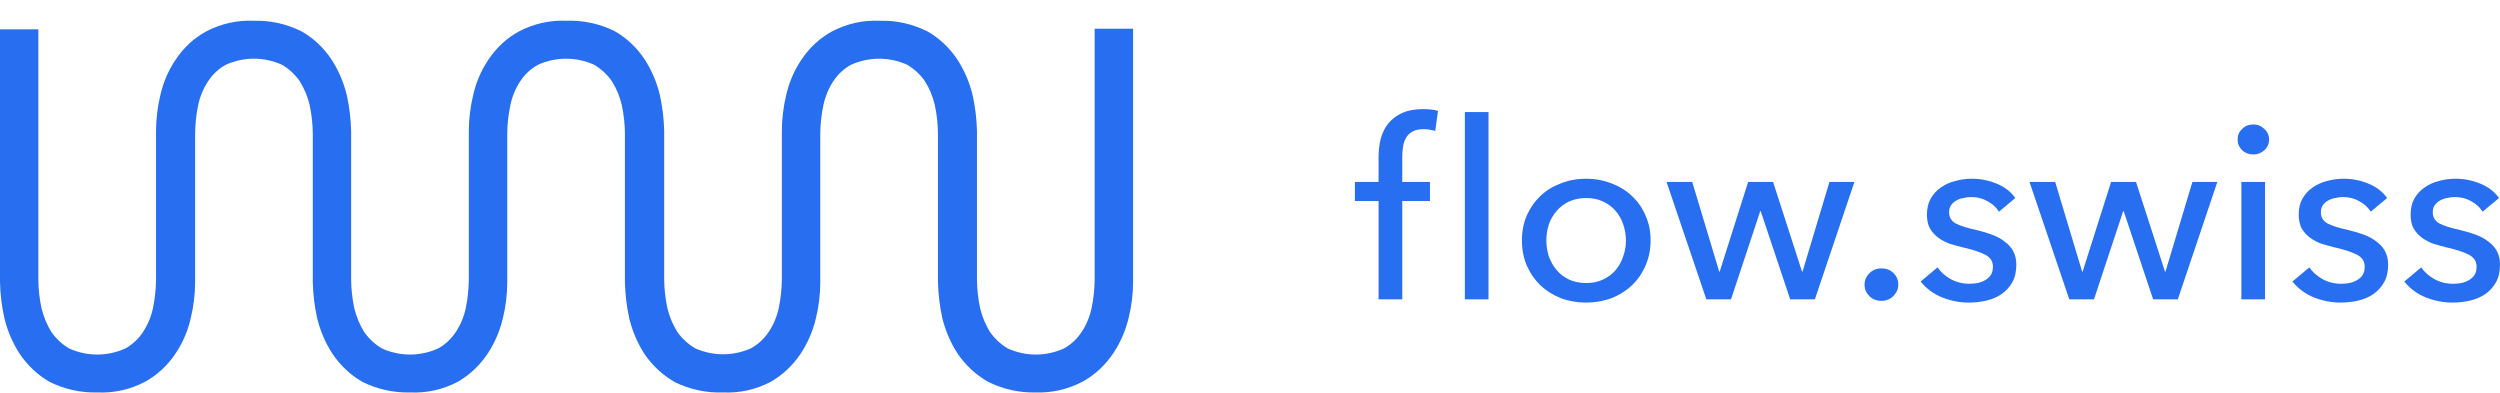 <svg width='121' height='19' viewBox='0 0 121 19' fill='none' xmlns='http://www.w3.org/2000/svg'>
<path d='M47.828 18.481C48.55 18.84 49.339 19.015 50.135 18.995C50.935 19.022 51.728 18.834 52.443 18.447C53.014 18.122 53.507 17.66 53.883 17.096C54.234 16.573 54.488 15.983 54.632 15.358C54.771 14.791 54.842 14.207 54.841 13.62V1.392H52.981V13.522C52.977 13.988 52.928 14.453 52.834 14.908C52.747 15.325 52.583 15.719 52.351 16.068C52.128 16.407 51.83 16.683 51.485 16.871C51.057 17.061 50.598 17.16 50.135 17.16C49.672 17.16 49.213 17.061 48.785 16.871C48.445 16.673 48.148 16.399 47.915 16.068C47.696 15.712 47.534 15.32 47.436 14.908C47.339 14.453 47.289 13.989 47.285 13.522V6.346C47.272 5.76 47.202 5.178 47.075 4.608C46.926 3.985 46.672 3.396 46.328 2.87C45.951 2.306 45.458 1.844 44.887 1.519C44.165 1.158 43.375 0.982 42.579 1.005C41.782 0.968 40.989 1.144 40.272 1.519C39.688 1.835 39.184 2.299 38.803 2.87C38.446 3.389 38.191 3.98 38.051 4.608C37.913 5.175 37.843 5.759 37.842 6.346V13.51C37.838 13.976 37.789 14.44 37.695 14.895C37.608 15.312 37.444 15.706 37.212 16.055C36.989 16.394 36.691 16.67 36.346 16.858C35.918 17.049 35.459 17.147 34.996 17.147C34.533 17.147 34.074 17.049 33.646 16.858C33.306 16.66 33.009 16.386 32.776 16.055C32.557 15.699 32.395 15.307 32.297 14.895C32.2 14.44 32.15 13.976 32.146 13.51V6.333C32.133 5.748 32.063 5.165 31.936 4.595C31.787 3.972 31.534 3.384 31.189 2.857C30.812 2.293 30.319 1.831 29.748 1.506C29.021 1.148 28.227 0.976 27.428 1.005C26.631 0.968 25.838 1.144 25.121 1.519C24.537 1.835 24.033 2.299 23.652 2.87C23.296 3.389 23.04 3.98 22.901 4.608C22.763 5.175 22.692 5.759 22.691 6.346V13.522C22.687 13.988 22.638 14.453 22.544 14.908C22.457 15.325 22.293 15.719 22.061 16.068C21.838 16.407 21.54 16.683 21.195 16.871C20.767 17.061 20.308 17.16 19.845 17.16C19.382 17.16 18.923 17.061 18.495 16.871C18.155 16.673 17.858 16.399 17.625 16.068C17.406 15.712 17.244 15.32 17.146 14.908C17.049 14.453 16.999 13.989 16.995 13.522V6.346C16.982 5.76 16.912 5.178 16.785 4.608C16.636 3.985 16.383 3.396 16.038 2.87C15.661 2.306 15.168 1.844 14.597 1.519C13.875 1.158 13.085 0.982 12.289 1.005C11.492 0.968 10.699 1.144 9.982 1.519C9.398 1.835 8.894 2.299 8.514 2.87C8.156 3.389 7.901 3.98 7.761 4.608C7.624 5.175 7.553 5.759 7.552 6.346V13.522C7.548 13.988 7.499 14.453 7.405 14.908C7.318 15.325 7.153 15.719 6.922 16.068C6.699 16.407 6.401 16.683 6.056 16.871C5.628 17.061 5.169 17.16 4.706 17.16C4.243 17.16 3.784 17.061 3.356 16.871C3.016 16.673 2.719 16.399 2.486 16.068C2.267 15.712 2.105 15.32 2.007 14.908C1.91 14.453 1.859 13.989 1.856 13.522V1.421H0V13.65C0.013 14.237 0.083 14.821 0.21 15.392C0.36 16.015 0.613 16.603 0.958 17.13C1.336 17.692 1.829 18.154 2.399 18.481C3.121 18.84 3.91 19.015 4.706 18.995C5.503 19.032 6.296 18.856 7.013 18.481C7.596 18.163 8.099 17.699 8.482 17.13C8.838 16.61 9.094 16.019 9.234 15.392C9.372 14.823 9.442 14.238 9.444 13.65V6.473C9.448 6.009 9.497 5.546 9.59 5.092C9.678 4.675 9.842 4.281 10.073 3.932C10.295 3.591 10.593 3.315 10.94 3.129C11.367 2.939 11.826 2.84 12.289 2.84C12.753 2.84 13.211 2.939 13.639 3.129C13.98 3.326 14.277 3.6 14.51 3.932C14.729 4.287 14.892 4.679 14.989 5.092C15.085 5.545 15.136 6.009 15.139 6.473V13.65C15.152 14.237 15.223 14.821 15.349 15.392C15.499 16.015 15.752 16.603 16.097 17.13C16.476 17.692 16.968 18.154 17.538 18.481C18.26 18.84 19.049 19.015 19.845 18.995C20.642 19.032 21.435 18.856 22.152 18.481C22.722 18.154 23.215 17.692 23.593 17.13C23.942 16.606 24.196 16.017 24.341 15.392C24.481 14.823 24.552 14.238 24.551 13.65V6.473C24.554 6.009 24.605 5.545 24.701 5.092C24.788 4.675 24.951 4.281 25.18 3.932C25.404 3.591 25.703 3.315 26.051 3.129C26.478 2.939 26.936 2.841 27.399 2.841C27.861 2.841 28.319 2.939 28.746 3.129C29.088 3.326 29.385 3.6 29.617 3.932C29.839 4.286 30.001 4.679 30.096 5.092C30.193 5.545 30.243 6.009 30.246 6.473V13.671C30.262 14.258 30.332 14.841 30.456 15.413C30.608 16.035 30.861 16.624 31.204 17.151C31.595 17.714 32.098 18.176 32.677 18.502C33.404 18.855 34.198 19.024 34.996 18.995C35.793 19.032 36.586 18.856 37.303 18.481C37.873 18.154 38.365 17.692 38.744 17.13C39.093 16.606 39.347 16.017 39.492 15.392C39.632 14.823 39.702 14.238 39.702 13.65V6.473C39.705 6.009 39.756 5.545 39.852 5.092C39.939 4.675 40.102 4.281 40.331 3.932C40.555 3.591 40.854 3.315 41.202 3.129C41.629 2.939 42.087 2.841 42.55 2.841C43.012 2.841 43.47 2.939 43.897 3.129C44.239 3.326 44.536 3.6 44.768 3.932C44.989 4.286 45.152 4.679 45.247 5.092C45.343 5.545 45.394 6.009 45.397 6.473V13.65C45.413 14.237 45.483 14.82 45.607 15.392C45.759 16.015 46.014 16.604 46.359 17.13C46.747 17.693 47.249 18.155 47.828 18.481Z' fill='#276EF1'/>
<path d='M69.21 9.729H67.869V14.489H66.723V9.729H65.578V8.806H66.723V7.619C66.723 7.283 66.76 6.975 66.833 6.695C66.915 6.408 67.04 6.16 67.211 5.952C67.39 5.744 67.613 5.58 67.881 5.46C68.158 5.34 68.49 5.281 68.88 5.281C69.157 5.281 69.396 5.308 69.6 5.364L69.466 6.336C69.44 6.329 69.415 6.322 69.39 6.316C69.326 6.301 69.261 6.287 69.197 6.276C69.108 6.26 69.006 6.252 68.893 6.252C68.673 6.252 68.494 6.292 68.356 6.372C68.226 6.444 68.125 6.543 68.052 6.671C67.979 6.799 67.93 6.947 67.906 7.115C67.881 7.275 67.869 7.443 67.869 7.619V8.806H69.21V9.729Z' fill='#276EF1'/>
<path d='M72.044 14.489H70.899V5.424H72.044V14.489Z' fill='#276EF1'/>
<path fillRule='evenodd' clipRule='evenodd' d='M79.645 12.846C79.808 12.479 79.889 12.075 79.889 11.635C79.889 11.196 79.808 10.796 79.645 10.436C79.491 10.069 79.272 9.753 78.987 9.489C78.711 9.225 78.382 9.021 78 8.878C77.618 8.726 77.208 8.65 76.769 8.65C76.33 8.65 75.921 8.726 75.538 8.878C75.157 9.021 74.828 9.225 74.551 9.489C74.275 9.753 74.056 10.069 73.893 10.436C73.739 10.796 73.661 11.196 73.661 11.635C73.661 12.075 73.739 12.479 73.893 12.846C74.056 13.214 74.275 13.534 74.551 13.806C74.828 14.069 75.157 14.277 75.538 14.429C75.921 14.573 76.33 14.645 76.769 14.645C77.208 14.645 77.618 14.573 78 14.429C78.382 14.277 78.711 14.069 78.987 13.806C79.272 13.534 79.491 13.214 79.645 12.846ZM78.561 10.856C78.65 11.104 78.695 11.364 78.695 11.635C78.695 11.907 78.65 12.167 78.561 12.415C78.48 12.662 78.358 12.882 78.195 13.074C78.033 13.266 77.829 13.418 77.586 13.53C77.35 13.642 77.078 13.698 76.769 13.698C76.461 13.698 76.184 13.642 75.94 13.53C75.705 13.418 75.506 13.266 75.343 13.074C75.181 12.882 75.055 12.662 74.965 12.415C74.885 12.167 74.844 11.907 74.844 11.635C74.844 11.364 74.885 11.104 74.965 10.856C75.055 10.608 75.181 10.392 75.343 10.209C75.506 10.017 75.705 9.865 75.94 9.753C76.184 9.641 76.461 9.585 76.769 9.585C77.078 9.585 77.35 9.641 77.586 9.753C77.829 9.865 78.033 10.017 78.195 10.209C78.358 10.392 78.48 10.608 78.561 10.856Z' fill='#276EF1'/>
<path d='M81.904 8.806L83.209 13.146H83.233L84.61 8.806H85.817L87.218 13.146H87.242L88.546 8.806H89.753L87.84 14.489H86.645L85.219 10.22H85.195L83.781 14.489H82.587L80.661 8.806H81.904Z' fill='#276EF1'/>
<path d='M91.646 14.321C91.8 14.161 91.877 13.977 91.877 13.77C91.877 13.554 91.8 13.37 91.646 13.218C91.491 13.066 91.296 12.99 91.061 12.99C90.825 12.99 90.63 13.07 90.476 13.23C90.321 13.382 90.244 13.566 90.244 13.782C90.244 13.989 90.321 14.173 90.476 14.333C90.638 14.485 90.833 14.561 91.061 14.561C91.296 14.561 91.491 14.481 91.646 14.321Z' fill='#276EF1'/>
<path d='M96.749 10.245C96.619 10.037 96.436 9.869 96.201 9.741C95.965 9.605 95.701 9.537 95.409 9.537C95.278 9.537 95.149 9.553 95.019 9.585C94.888 9.609 94.771 9.653 94.665 9.717C94.568 9.773 94.486 9.849 94.421 9.945C94.364 10.033 94.336 10.145 94.336 10.28C94.336 10.52 94.446 10.7 94.665 10.82C94.885 10.932 95.214 11.036 95.652 11.132C95.929 11.196 96.185 11.272 96.42 11.36C96.655 11.447 96.859 11.559 97.029 11.695C97.208 11.823 97.346 11.979 97.444 12.163C97.541 12.347 97.59 12.563 97.59 12.81C97.59 13.146 97.525 13.43 97.395 13.662C97.265 13.893 97.09 14.085 96.871 14.237C96.66 14.381 96.416 14.485 96.14 14.549C95.863 14.613 95.579 14.645 95.287 14.645C94.848 14.645 94.418 14.561 93.995 14.393C93.581 14.225 93.236 13.97 92.959 13.626L93.775 12.942C93.93 13.166 94.141 13.354 94.409 13.506C94.686 13.658 94.986 13.734 95.311 13.734C95.457 13.734 95.595 13.722 95.725 13.698C95.863 13.666 95.985 13.618 96.091 13.554C96.204 13.49 96.294 13.406 96.359 13.302C96.424 13.198 96.457 13.066 96.457 12.906C96.457 12.643 96.326 12.447 96.067 12.319C95.814 12.191 95.441 12.071 94.945 11.959C94.751 11.911 94.552 11.855 94.348 11.791C94.153 11.719 93.974 11.623 93.812 11.504C93.65 11.383 93.516 11.236 93.41 11.06C93.312 10.876 93.264 10.652 93.264 10.388C93.264 10.085 93.325 9.825 93.447 9.609C93.577 9.385 93.743 9.205 93.946 9.069C94.15 8.926 94.381 8.822 94.641 8.758C94.9 8.686 95.169 8.65 95.445 8.65C95.859 8.65 96.258 8.73 96.639 8.89C97.029 9.049 97.33 9.281 97.541 9.585L96.749 10.245Z' fill='#276EF1'/>
<path d='M100.775 13.146L99.471 8.806H98.228L100.154 14.489H101.348L102.762 10.22H102.786L104.212 14.489H105.406L107.319 8.806H106.113L104.809 13.146H104.785L103.383 8.806H102.177L100.799 13.146H100.775Z' fill='#276EF1'/>
<path d='M109.628 14.489H108.483V8.806H109.628V14.489Z' fill='#276EF1'/>
<path d='M109.823 6.755C109.823 6.963 109.745 7.135 109.592 7.271C109.445 7.407 109.266 7.475 109.055 7.475C108.844 7.475 108.665 7.407 108.519 7.271C108.373 7.127 108.3 6.955 108.3 6.755C108.3 6.548 108.373 6.376 108.519 6.24C108.665 6.096 108.844 6.024 109.055 6.024C109.266 6.024 109.445 6.096 109.592 6.24C109.745 6.376 109.823 6.548 109.823 6.755Z' fill='#276EF1'/>
<path d='M114.195 9.741C114.431 9.869 114.613 10.037 114.744 10.245L115.536 9.585C115.325 9.281 115.024 9.049 114.634 8.89C114.252 8.73 113.854 8.65 113.44 8.65C113.163 8.65 112.895 8.686 112.635 8.758C112.376 8.822 112.144 8.926 111.941 9.069C111.737 9.205 111.571 9.385 111.441 9.609C111.319 9.825 111.258 10.085 111.258 10.388C111.258 10.652 111.307 10.876 111.404 11.06C111.51 11.236 111.644 11.383 111.807 11.504C111.969 11.623 112.148 11.719 112.343 11.791C112.546 11.855 112.745 11.911 112.94 11.959C113.436 12.071 113.809 12.191 114.061 12.319C114.321 12.447 114.451 12.643 114.451 12.906C114.451 13.066 114.418 13.198 114.354 13.302C114.289 13.406 114.199 13.49 114.086 13.554C113.98 13.618 113.858 13.666 113.72 13.698C113.59 13.722 113.452 13.734 113.306 13.734C112.98 13.734 112.68 13.658 112.404 13.506C112.136 13.354 111.925 13.166 111.77 12.942L110.954 13.626C111.23 13.97 111.575 14.225 111.989 14.393C112.412 14.561 112.843 14.645 113.281 14.645C113.574 14.645 113.858 14.613 114.134 14.549C114.411 14.485 114.655 14.381 114.866 14.237C115.085 14.085 115.259 13.893 115.39 13.662C115.52 13.43 115.585 13.146 115.585 12.81C115.585 12.563 115.536 12.347 115.438 12.163C115.341 11.979 115.203 11.823 115.024 11.695C114.853 11.559 114.65 11.447 114.415 11.36C114.179 11.272 113.923 11.196 113.647 11.132C113.208 11.036 112.879 10.932 112.66 10.82C112.44 10.7 112.331 10.52 112.331 10.28C112.331 10.145 112.359 10.033 112.416 9.945C112.481 9.849 112.562 9.773 112.66 9.717C112.766 9.653 112.883 9.609 113.013 9.585C113.143 9.553 113.273 9.537 113.403 9.537C113.696 9.537 113.96 9.605 114.195 9.741Z' fill='#276EF1'/>
<path d='M120.159 10.245C120.029 10.037 119.846 9.869 119.611 9.741C119.375 9.605 119.111 9.537 118.819 9.537C118.688 9.537 118.558 9.553 118.429 9.585C118.298 9.609 118.18 9.653 118.075 9.717C117.978 9.773 117.896 9.849 117.831 9.945C117.774 10.033 117.746 10.145 117.746 10.28C117.746 10.52 117.856 10.7 118.075 10.82C118.295 10.932 118.624 11.036 119.062 11.132C119.338 11.196 119.594 11.272 119.83 11.36C120.065 11.447 120.269 11.559 120.439 11.695C120.618 11.823 120.756 11.979 120.854 12.163C120.951 12.347 121 12.563 121 12.81C121 13.146 120.935 13.43 120.805 13.662C120.675 13.893 120.5 14.085 120.281 14.237C120.069 14.381 119.825 14.485 119.55 14.549C119.273 14.613 118.989 14.645 118.697 14.645C118.258 14.645 117.827 14.561 117.405 14.393C116.991 14.225 116.645 13.97 116.369 13.626L117.186 12.942C117.339 13.166 117.551 13.354 117.819 13.506C118.095 13.658 118.396 13.734 118.721 13.734C118.867 13.734 119.005 13.722 119.135 13.698C119.273 13.666 119.395 13.618 119.501 13.554C119.615 13.49 119.704 13.406 119.769 13.302C119.834 13.198 119.867 13.066 119.867 12.906C119.867 12.643 119.736 12.447 119.477 12.319C119.225 12.191 118.851 12.071 118.355 11.959C118.16 11.911 117.961 11.855 117.758 11.791C117.563 11.719 117.384 11.623 117.222 11.504C117.059 11.383 116.925 11.236 116.82 11.06C116.722 10.876 116.674 10.652 116.674 10.388C116.674 10.085 116.735 9.825 116.856 9.609C116.986 9.385 117.153 9.205 117.356 9.069C117.559 8.926 117.79 8.822 118.051 8.758C118.311 8.686 118.579 8.65 118.855 8.65C119.269 8.65 119.667 8.73 120.049 8.89C120.439 9.049 120.74 9.281 120.951 9.585L120.159 10.245Z' fill='#276EF1'/>
</svg>
